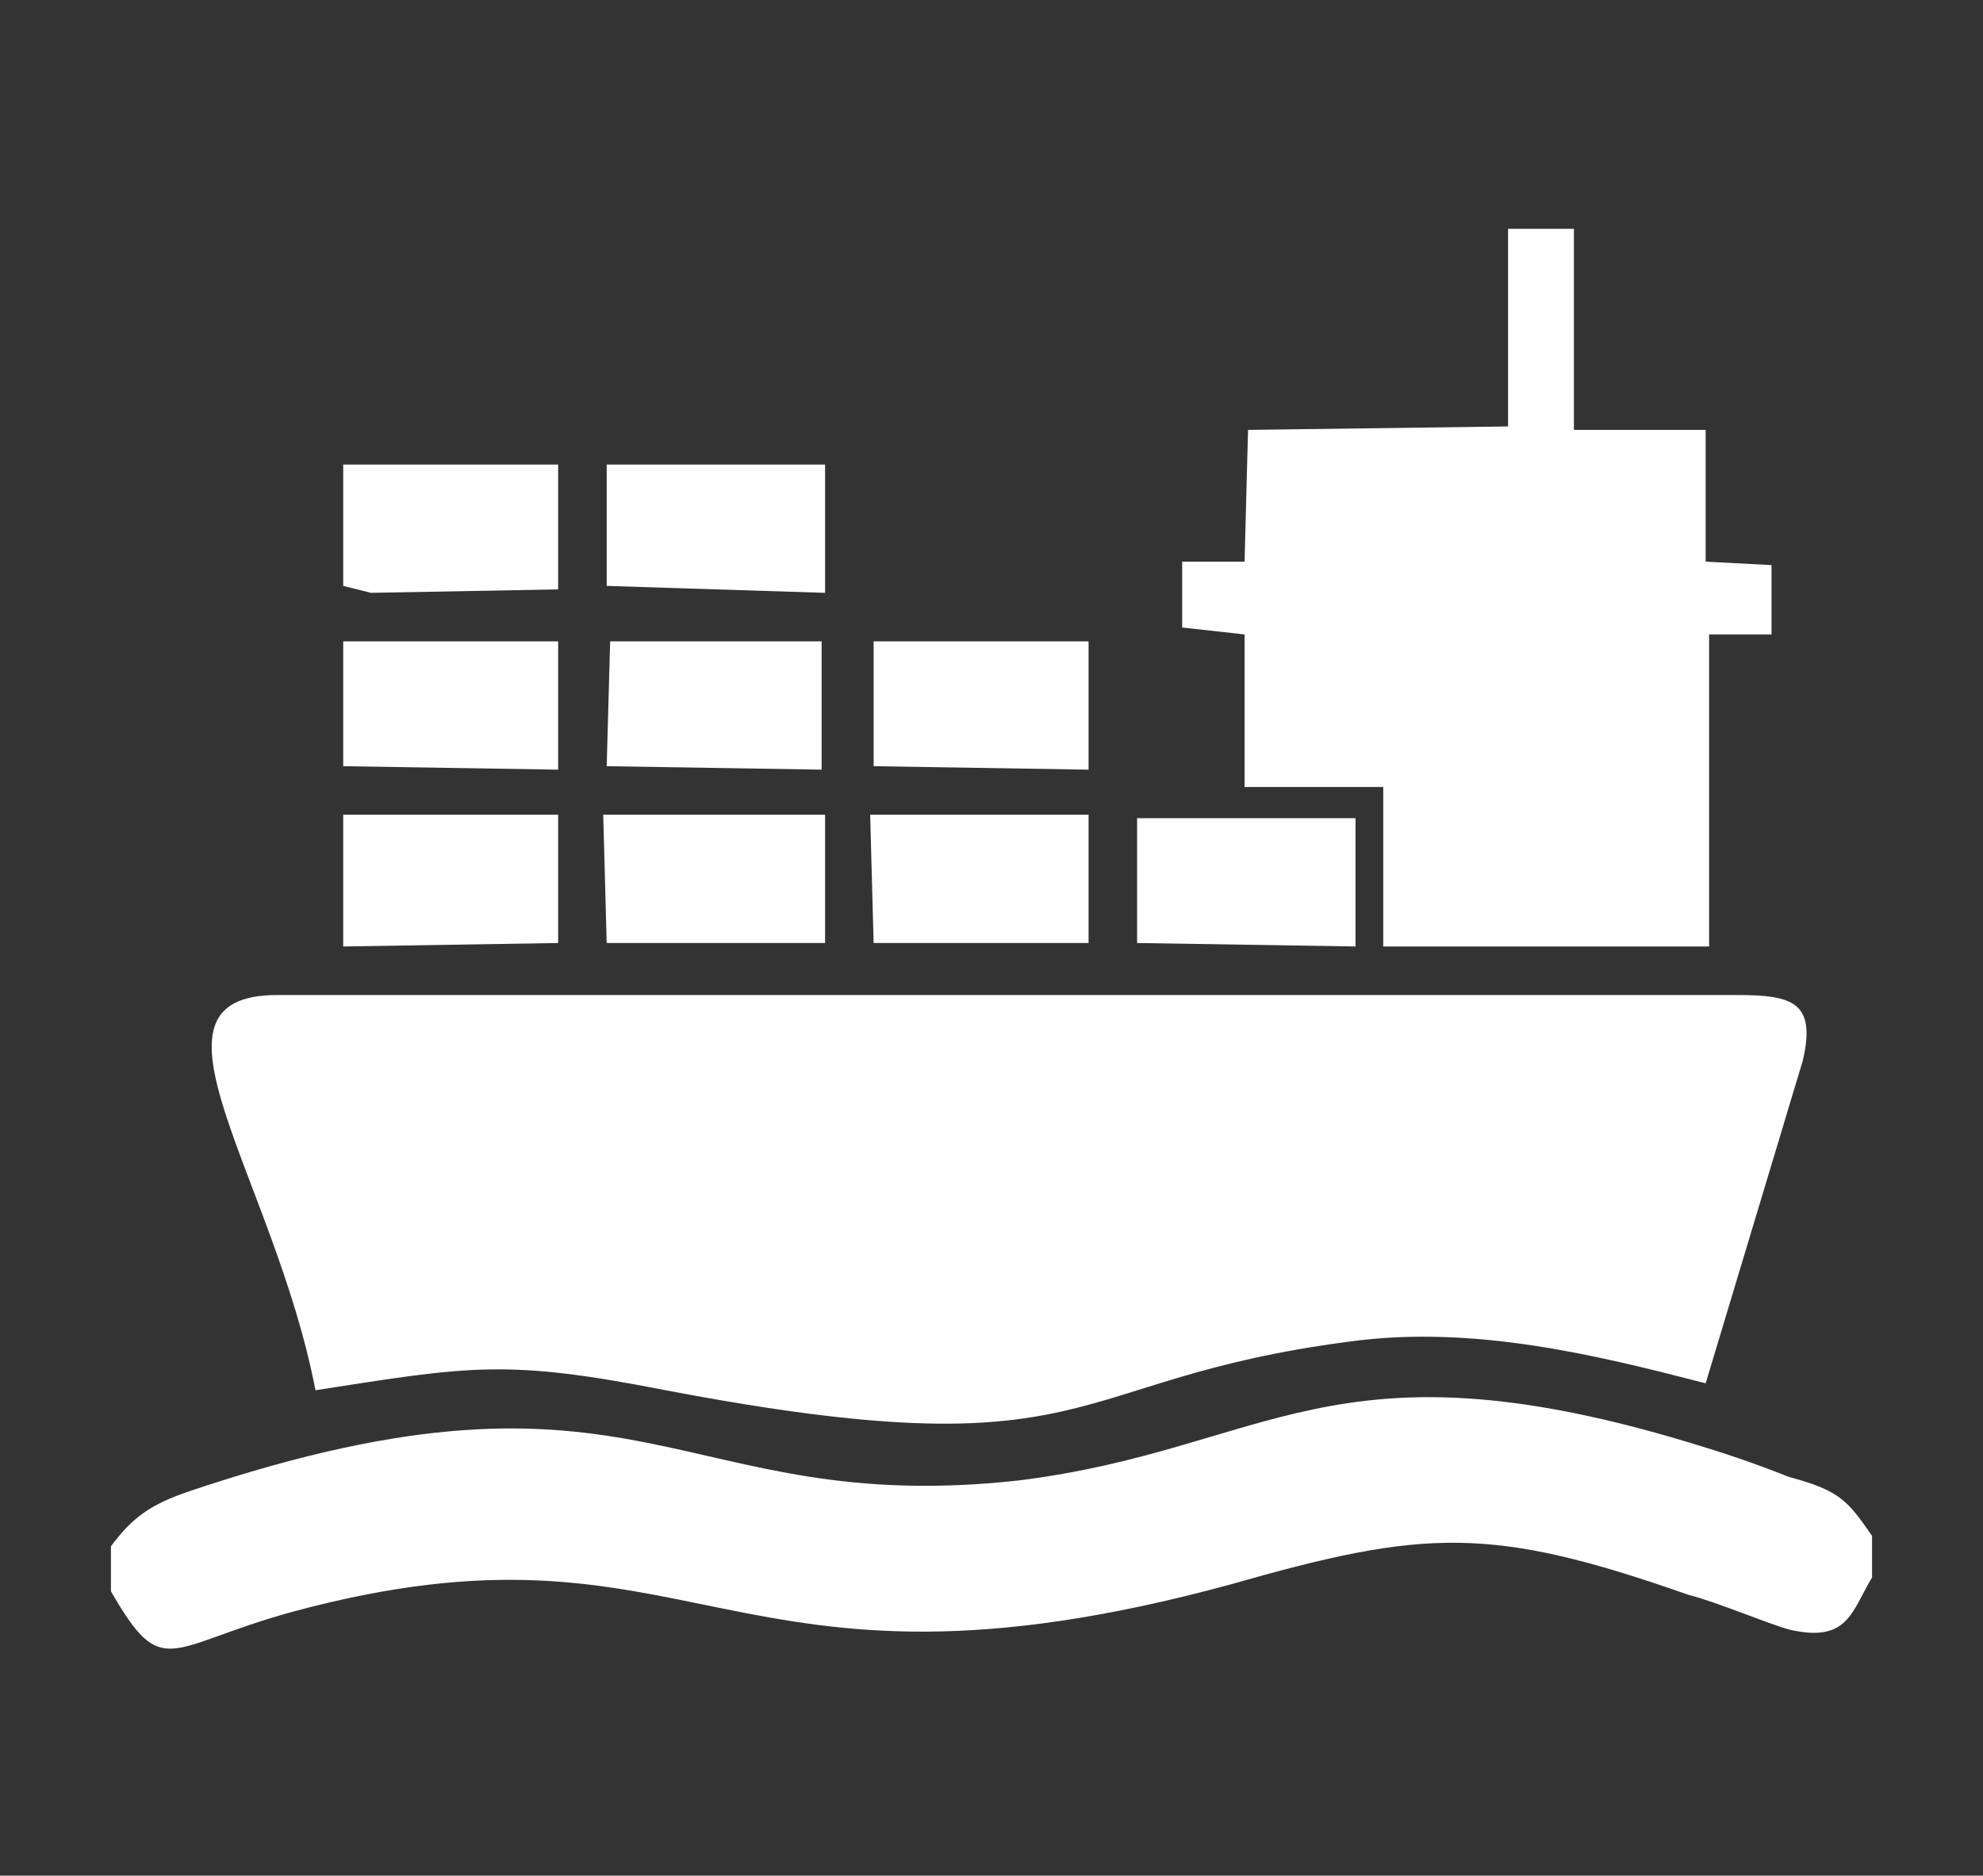 <?xml version="1.0" encoding="UTF-8"?>
<!DOCTYPE svg PUBLIC "-//W3C//DTD SVG 1.1//EN" "http://www.w3.org/Graphics/SVG/1.1/DTD/svg11.dtd">
<!-- Creator: CorelDRAW X7 -->
<svg xmlns="http://www.w3.org/2000/svg" xml:space="preserve" width="0.572in" height="0.541in" version="1.1" style="shape-rendering:geometricPrecision; text-rendering:geometricPrecision; image-rendering:optimizeQuality; fill-rule:evenodd; clip-rule:evenodd"
viewBox="0 0 572 541"
 xmlns:xlink="http://www.w3.org/1999/xlink">
 <rect x="0" y="0" width="572" height="541" fill="#333333" stroke="none"/>
 <defs>
  <style type="text/css">
   <![CDATA[
    .fil0 {fill:#FEFEFE}
   ]]>
  </style>
 </defs>
 <g id="Layer_x0020_1">
  <g id="_851760432">
   <path class="fil0" d="M91 401c45,-7 55,-9 101,0 126,24 113,-3 197,-14 36,-5 72,4 103,12l28 -93c4,-17 -3,-19 -19,-19l-421 0c-43,0 -1,52 11,114z"/>
   <path class="fil0" d="M32 446l0 13c15,26 16,16 52,6 118,-32 124,32 271,-8 56,-16 75,-17 132,3 8,2 22,8 29,10 17,4 18,-5 24,-15l0 -12c-7,-10 -9,-13 -24,-17 -10,-4 -19,-7 -29,-10 -103,-31 -121,2 -193,11 -99,11 -108,-41 -239,3 -12,4 -17,8 -23,16z"/>
   <polygon class="fil0" points="435,123 360,124 359,162 341,162 341,181 359,183 359,227 399,227 399,273 493,273 493,183 511,183 511,163 492,162 492,124 454,124 454,66 435,66 "/>
   <polygon class="fil0" points="175,272 235,272 238,272 238,235 174,235 "/>
   <polygon class="fil0" points="252,272 314,272 314,235 251,235 "/>
   <polygon class="fil0" points="99,238 99,273 161,272 161,235 104,235 99,235 "/>
   <polygon class="fil0" points="328,272 391,273 391,236 328,236 "/>
   <polygon class="fil0" points="99,169 107,171 161,170 161,134 99,134 "/>
   <polygon class="fil0" points="175,169 238,171 238,134 175,134 "/>
   <polygon class="fil0" points="99,221 161,222 161,185 99,185 "/>
   <polygon class="fil0" points="175,221 237,222 237,185 176,185 "/>
   <polygon class="fil0" points="252,221 314,222 314,185 252,185 "/>
   <path class="fil0" d="M461 156c23,8 20,-6 19,-18 -6,0 -18,-7 -21,3 -1,5 0,12 2,15z"/>
   <path class="fil0" d="M417 147l0 10c7,1 15,1 21,-1l0 -18c-16,-3 -21,-5 -21,9z"/>
   <polygon class="fil0" points="374,157 395,157 395,137 376,136 "/>
  </g>
 </g>
</svg>
